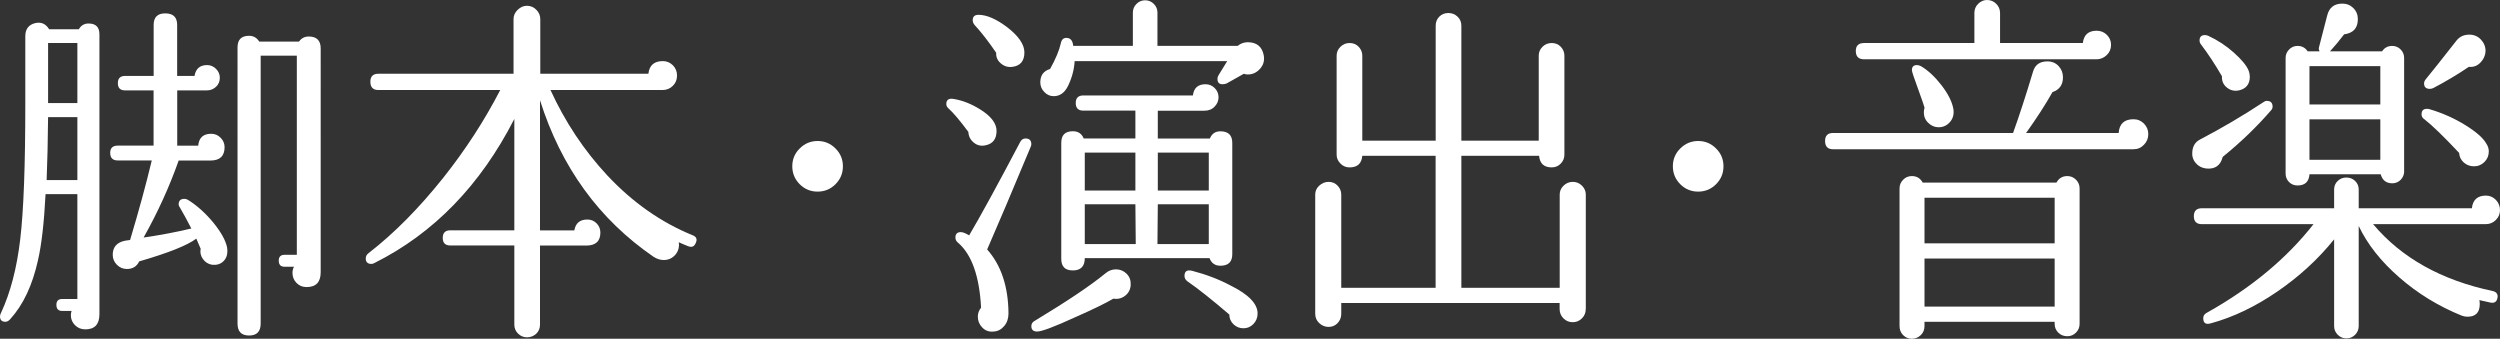 <?xml version="1.0" encoding="utf-8"?>
<!-- Generator: Adobe Illustrator 24.2.1, SVG Export Plug-In . SVG Version: 6.00 Build 0)  -->
<svg version="1.1" id="レイヤー_1" xmlns="http://www.w3.org/2000/svg" xmlns:xlink="http://www.w3.org/1999/xlink" x="0px"
	 y="0px" viewBox="0 0 345.74 46.85" style="enable-background:new 0 0 345.74 46.85;" xml:space="preserve">
<rect x="0" y="0" width="345.74" height="46.85" fill="#333333" stroke="none"/>
<style type="text/css">
	.st0{fill:#FFFFFF;}
</style>
<g>
	<path class="st0" d="M13.75,43.45c0,1.4-0.65,2.1-1.95,2.1c-0.57,0-1.04-0.19-1.43-0.58C9.99,44.59,9.8,44.13,9.8,43.6
		c0-0.2,0.03-0.4,0.1-0.6H8.6c-0.53,0-0.8-0.28-0.8-0.85c0-0.53,0.27-0.8,0.8-0.8h2.1v-14.5H6.3C6.1,30.78,5.75,33.83,5.25,36
		c-0.77,3.47-2.05,6.18-3.85,8.15c-0.2,0.23-0.42,0.35-0.65,0.35C0.25,44.5,0,44.25,0,43.75c0-0.17,0.05-0.33,0.15-0.5
		c1.3-2.8,2.18-6.19,2.65-10.17c0.47-3.98,0.7-10.24,0.7-18.78V5c0-0.97,0.45-1.57,1.35-1.8C5.68,3,6.33,3.28,6.8,4.05h4.1
		c0.3-0.53,0.75-0.8,1.35-0.8c1,0,1.5,0.5,1.5,1.5V43.45z M10.7,24.9v-8.7H6.65c-0.03,3.33-0.1,6.23-0.2,8.7H10.7z M10.7,14.25v-8.3
		H6.65v8.3H10.7z M31.4,34.2c0.13,0.8-0.02,1.42-0.45,1.88c-0.43,0.45-1,0.62-1.7,0.52c-0.5-0.1-0.9-0.37-1.2-0.8
		c-0.3-0.43-0.4-0.9-0.3-1.4l-0.6-1.4c-1.23,0.93-3.87,1.98-7.9,3.15c-0.33,0.7-0.9,1.05-1.7,1.05c-0.53,0-0.99-0.19-1.38-0.58
		c-0.38-0.38-0.58-0.84-0.58-1.38c0-1.07,0.57-1.72,1.7-1.95l0.7-0.1c1.23-4.1,2.23-7.77,3-11h-4.7c-0.7,0-1.05-0.35-1.05-1.05
		c0-0.67,0.35-1,1.05-1h4.95V12.5H17.3c-0.67,0-1-0.33-1-1c0-0.67,0.33-1,1-1h3.95V3.45c0-1.07,0.53-1.6,1.6-1.6
		c1.1,0,1.65,0.53,1.65,1.6v7.05h2.4c0.17-1,0.75-1.5,1.75-1.5c0.47,0,0.88,0.18,1.23,0.53s0.52,0.76,0.52,1.22
		c0,0.5-0.17,0.92-0.52,1.25c-0.35,0.33-0.77,0.5-1.27,0.5h-4.1v7.65h2.9c0.1-1.1,0.7-1.65,1.8-1.65c0.5,0,0.93,0.18,1.3,0.55
		c0.37,0.37,0.55,0.8,0.55,1.3c0,1.23-0.65,1.85-1.95,1.85h-4.4c-1.27,3.6-2.88,7.15-4.85,10.65c2.3-0.33,4.5-0.75,6.6-1.25
		c-0.6-1.17-1.12-2.12-1.55-2.85c-0.13-0.17-0.2-0.33-0.2-0.5c0-0.5,0.27-0.75,0.8-0.75c0.17,0,0.33,0.05,0.5,0.15
		c1.23,0.77,2.39,1.81,3.48,3.12C30.56,32.09,31.2,33.23,31.4,34.2z M44.35,37.65c0,1.37-0.65,2.05-1.95,2.05
		c-0.57,0-1.03-0.19-1.4-0.58c-0.37-0.38-0.55-0.84-0.55-1.38c0-0.3,0.07-0.58,0.2-0.85h-1.3c-0.53,0-0.8-0.28-0.8-0.85
		c0-0.53,0.27-0.8,0.8-0.8h1.7V7.7h-5v37.05c0,1.1-0.53,1.65-1.6,1.65c-1.07,0-1.6-0.55-1.6-1.65V6.55c0-1.07,0.53-1.6,1.6-1.6
		c0.6,0,1.07,0.27,1.4,0.8h5.5c0.33-0.47,0.78-0.7,1.35-0.7c1.1,0,1.65,0.55,1.65,1.65V37.65z"/>
	<path class="st0" d="M96.22,33.6c-0.2,0.5-0.55,0.65-1.05,0.45c-0.43-0.17-0.87-0.35-1.3-0.55c0.1,0.67-0.06,1.24-0.47,1.73
		c-0.42,0.48-0.96,0.73-1.62,0.73c-0.47,0-0.93-0.15-1.4-0.45c-7.53-5.17-12.77-12.38-15.7-21.65v18h4.75c0.17-1,0.77-1.5,1.8-1.5
		c0.5,0,0.92,0.17,1.27,0.52c0.35,0.35,0.53,0.78,0.53,1.28c0,1.2-0.65,1.8-1.95,1.8h-6.4V44.9c0,0.5-0.17,0.92-0.52,1.25
		c-0.35,0.33-0.78,0.5-1.28,0.5c-0.47,0-0.88-0.17-1.22-0.5c-0.35-0.33-0.53-0.75-0.53-1.25V33.95h-8.85c-0.7,0-1.05-0.35-1.05-1.05
		c0-0.7,0.35-1.05,1.05-1.05h8.85v-15.4c-4.7,9.17-11.13,15.8-19.3,19.9c-0.17,0.1-0.32,0.15-0.45,0.15c-0.53,0-0.8-0.25-0.8-0.75
		c0-0.3,0.13-0.55,0.4-0.75c3.53-2.73,6.98-6.22,10.35-10.45c3.07-3.87,5.68-7.9,7.85-12.1H52.32c-0.73,0-1.1-0.38-1.1-1.15
		c0-0.73,0.37-1.1,1.1-1.1h18.7V2.65c0-0.5,0.19-0.93,0.58-1.3c0.38-0.37,0.81-0.55,1.27-0.55c0.5,0,0.93,0.18,1.3,0.55
		c0.37,0.37,0.55,0.8,0.55,1.3v7.55h14.95c0.13-1.17,0.8-1.75,2-1.75c0.53,0,0.99,0.19,1.38,0.57c0.38,0.38,0.58,0.86,0.58,1.43
		s-0.19,1.04-0.58,1.42c-0.38,0.38-0.86,0.58-1.42,0.58h-15.5c2.03,4.43,4.65,8.37,7.85,11.8c3.53,3.77,7.48,6.53,11.85,8.3
		C96.32,32.75,96.45,33.1,96.22,33.6z"/>
	<path class="st0" d="M116.57,23c0,0.97-0.34,1.79-1.03,2.48c-0.68,0.68-1.51,1.02-2.47,1.02s-1.79-0.34-2.47-1.02
		c-0.68-0.68-1.03-1.51-1.03-2.48c0-0.97,0.34-1.79,1.03-2.47c0.68-0.68,1.51-1.03,2.47-1.03s1.79,0.34,2.47,1.03
		C116.23,21.21,116.57,22.03,116.57,23z"/>
	<path class="st0" d="M137.82,18.1c0,1.13-0.52,1.8-1.55,2c-0.6,0.13-1.13,0.01-1.6-0.38c-0.47-0.38-0.72-0.88-0.75-1.48
		c-1.17-1.57-2.08-2.65-2.75-3.25c-0.2-0.17-0.3-0.37-0.3-0.6c0-0.6,0.35-0.83,1.05-0.7c1.2,0.2,2.42,0.68,3.65,1.45
		C137.07,16.08,137.82,17.07,137.82,18.1z M142.52,20.35c-2.5,6-4.5,10.72-6,14.15c1.93,2.17,2.92,5.12,2.95,8.85
		c0,0.7-0.2,1.28-0.6,1.75c-0.4,0.47-0.88,0.72-1.45,0.75c-0.63,0.07-1.16-0.12-1.57-0.55c-0.42-0.43-0.62-0.93-0.62-1.5
		c0-0.47,0.15-0.88,0.45-1.25c-0.23-4.33-1.28-7.32-3.15-8.95c-0.27-0.2-0.4-0.45-0.4-0.75c0-0.5,0.25-0.75,0.75-0.75
		c0.27,0,0.65,0.15,1.15,0.45c1.63-2.77,3.98-7.07,7.05-12.9c0.17-0.33,0.42-0.5,0.75-0.5c0.53,0,0.8,0.27,0.8,0.8
		C142.62,20.08,142.59,20.22,142.52,20.35z M141.67,7.25c0,1.2-0.57,1.87-1.7,2c-0.6,0.07-1.12-0.1-1.58-0.5
		c-0.45-0.4-0.66-0.88-0.62-1.45c-1.07-1.57-2.05-2.83-2.95-3.8c-0.2-0.23-0.3-0.47-0.3-0.7c0-0.5,0.27-0.75,0.8-0.75
		c1.13,0,2.45,0.57,3.95,1.7C140.87,4.98,141.67,6.15,141.67,7.25z M156.37,39.4c-0.03,0.63-0.29,1.13-0.77,1.5
		c-0.48,0.37-1.03,0.5-1.62,0.4c-1.07,0.63-2.85,1.5-5.35,2.6c-2.83,1.3-4.57,1.95-5.2,1.95c-0.53,0-0.8-0.25-0.8-0.75
		c0-0.33,0.17-0.58,0.5-0.75c4.47-2.7,7.72-4.88,9.75-6.55c0.43-0.37,0.92-0.55,1.45-0.55c0.57,0,1.06,0.2,1.47,0.6
		C156.21,38.25,156.4,38.77,156.37,39.4z M174.77,7.65c0.13,0.7-0.03,1.32-0.5,1.85c-0.47,0.53-1.03,0.8-1.7,0.8
		c-0.2,0-0.38-0.03-0.55-0.1c-0.33,0.2-1.13,0.65-2.4,1.35c-0.2,0.07-0.38,0.1-0.55,0.1c-0.47,0-0.7-0.25-0.7-0.75
		c0-0.17,0.05-0.33,0.15-0.5c0.3-0.47,0.7-1.12,1.2-1.95h-21.1c-0.07,1.17-0.37,2.3-0.9,3.4c-0.47,0.97-1.13,1.45-2,1.45
		c-0.5,0-0.93-0.19-1.3-0.58c-0.37-0.38-0.55-0.83-0.55-1.33c0-0.97,0.45-1.58,1.35-1.85c0.77-1.37,1.27-2.57,1.5-3.6
		c0.1-0.47,0.35-0.7,0.75-0.7c0.57,0,0.88,0.37,0.95,1.1h8.25v-4.6c0-0.47,0.17-0.87,0.5-1.2c0.33-0.33,0.73-0.5,1.2-0.5
		s0.87,0.17,1.2,0.5c0.33,0.33,0.5,0.73,0.5,1.2v4.6h11.1c0.4-0.33,0.87-0.5,1.4-0.5C173.8,5.85,174.54,6.45,174.77,7.65z
		 M170.42,35.15c0,1.07-0.55,1.6-1.65,1.6c-0.73,0-1.23-0.35-1.5-1.05h-17.25c0,1.13-0.55,1.7-1.65,1.7c-1.07,0-1.6-0.53-1.6-1.6
		V19.75c0-1.07,0.53-1.6,1.6-1.6c0.73,0,1.23,0.33,1.5,1h7.15V15.3h-7.2c-0.7,0-1.05-0.35-1.05-1.05c0-0.7,0.35-1.05,1.05-1.05
		h15.15c0.13-1.03,0.71-1.55,1.75-1.55c0.5,0,0.92,0.18,1.27,0.53c0.35,0.35,0.53,0.78,0.53,1.28c0,0.47-0.17,0.89-0.53,1.27
		c-0.35,0.38-0.82,0.58-1.42,0.58h-6.45v3.85h7.2c0.27-0.67,0.75-1,1.45-1c1.1,0,1.65,0.53,1.65,1.6V35.15z M157.02,26.35V21.1h-7
		v5.25H157.02z M157.07,33.75l-0.05-5.5h-7v5.5H157.07z M167.17,33.75v-5.5h-7.05l-0.05,5.5H167.17z M167.17,26.35V21.1h-7.05v5.25
		H167.17z M173.92,43.35c0,0.57-0.19,1.05-0.57,1.45c-0.38,0.4-0.84,0.6-1.38,0.6c-0.54,0-0.99-0.18-1.38-0.55
		c-0.38-0.37-0.58-0.82-0.58-1.35c-2.37-2.03-4.3-3.57-5.8-4.6c-0.27-0.2-0.4-0.45-0.4-0.75c0-0.63,0.35-0.87,1.05-0.7
		c1.93,0.5,3.72,1.18,5.35,2.05C172.69,40.73,173.92,42.02,173.92,43.35z"/>
	<path class="st0" d="M219.3,42.75c0,0.5-0.17,0.93-0.53,1.28c-0.35,0.35-0.77,0.53-1.27,0.53s-0.93-0.18-1.28-0.53
		s-0.53-0.78-0.53-1.28V41.9h-30.2v1.5c0,0.5-0.17,0.93-0.5,1.28c-0.33,0.35-0.75,0.53-1.25,0.53s-0.93-0.18-1.3-0.53
		s-0.55-0.78-0.55-1.28V26.9c0-0.47,0.18-0.88,0.55-1.22s0.8-0.53,1.3-0.53s0.92,0.18,1.25,0.53c0.33,0.35,0.5,0.76,0.5,1.22v12.9
		h13.05V21.55H188.4c-0.1,1.07-0.68,1.6-1.75,1.6c-0.5,0-0.92-0.17-1.27-0.53c-0.35-0.35-0.53-0.76-0.53-1.22V7.7
		c0-0.47,0.17-0.88,0.53-1.23c0.35-0.35,0.77-0.52,1.27-0.52s0.92,0.17,1.25,0.52s0.5,0.76,0.5,1.23v11.75h10.15V3.55
		c0-0.5,0.17-0.92,0.5-1.25c0.33-0.33,0.75-0.5,1.25-0.5s0.92,0.17,1.27,0.5c0.35,0.33,0.53,0.75,0.53,1.25v15.9h10.7V7.7
		c0-0.47,0.17-0.88,0.52-1.23c0.35-0.35,0.78-0.52,1.28-0.52s0.92,0.17,1.25,0.52c0.33,0.35,0.5,0.76,0.5,1.23v13.7
		c0,0.47-0.17,0.88-0.5,1.22c-0.33,0.35-0.75,0.53-1.25,0.53c-1.07,0-1.65-0.53-1.75-1.6H202.1V39.8h13.6V26.9
		c0-0.47,0.18-0.88,0.53-1.22s0.78-0.53,1.28-0.53s0.92,0.18,1.27,0.53c0.35,0.35,0.53,0.76,0.53,1.22V42.75z"/>
	<path class="st0" d="M238.35,23c0,0.97-0.34,1.79-1.03,2.48c-0.68,0.68-1.51,1.02-2.47,1.02s-1.79-0.34-2.47-1.02
		c-0.68-0.68-1.03-1.51-1.03-2.48c0-0.97,0.34-1.79,1.03-2.47c0.68-0.68,1.51-1.03,2.47-1.03s1.79,0.34,2.47,1.03
		C238.01,21.21,238.35,22.03,238.35,23z"/>
	<path class="st0" d="M297.1,18.55c0,0.57-0.2,1.06-0.6,1.47c-0.4,0.42-0.88,0.62-1.45,0.62H253.5c-0.73,0-1.1-0.38-1.1-1.15
		c0-0.73,0.37-1.1,1.1-1.1h24.9c0.83-2.3,1.75-5.12,2.75-8.45c0.27-0.97,0.93-1.45,2-1.45c0.63,0,1.15,0.22,1.55,0.65
		c0.4,0.43,0.6,0.95,0.6,1.55c0,1.03-0.48,1.72-1.45,2.05c-1,1.77-2.22,3.65-3.65,5.65H293c0.1-1.27,0.78-1.9,2.05-1.9
		c0.57,0,1.05,0.2,1.45,0.6C296.9,17.5,297.1,17.98,297.1,18.55z M291.95,6.2c0,0.57-0.2,1.04-0.6,1.42
		c-0.4,0.38-0.87,0.58-1.4,0.58H257.8c-0.77,0-1.15-0.38-1.15-1.15c0-0.73,0.38-1.1,1.15-1.1h15.25V1.8c0-0.5,0.17-0.93,0.52-1.27
		C273.92,0.18,274.33,0,274.8,0c0.5,0,0.92,0.18,1.27,0.53c0.35,0.35,0.53,0.77,0.53,1.27v4.15h11.45c0.13-1.13,0.77-1.7,1.9-1.7
		c0.57,0,1.04,0.19,1.43,0.58C291.76,5.21,291.95,5.67,291.95,6.2z M287.6,44.8c0,0.47-0.17,0.87-0.5,1.2
		c-0.33,0.33-0.73,0.5-1.2,0.5c-0.5,0-0.92-0.17-1.25-0.5c-0.33-0.33-0.5-0.73-0.5-1.2v-0.3h-18v0.6c0,0.5-0.17,0.92-0.52,1.25
		c-0.35,0.33-0.76,0.5-1.23,0.5s-0.87-0.17-1.2-0.5s-0.5-0.75-0.5-1.25V26.05c0-0.47,0.17-0.87,0.5-1.2s0.73-0.5,1.2-0.5
		c0.67,0,1.17,0.3,1.5,0.9h18.5c0.33-0.6,0.83-0.9,1.5-0.9c0.47,0,0.87,0.17,1.2,0.5c0.33,0.33,0.5,0.73,0.5,1.2V44.8z M270.15,15.1
		c0.1,0.7-0.06,1.29-0.47,1.77c-0.42,0.48-0.94,0.73-1.58,0.73c-0.53,0-1.01-0.2-1.42-0.6c-0.42-0.4-0.62-0.88-0.62-1.45
		c0-0.23,0.03-0.45,0.1-0.65c-0.03-0.17-0.35-1.08-0.95-2.75c-0.53-1.43-0.8-2.25-0.8-2.45c0-0.47,0.23-0.7,0.7-0.7
		c0.17,0,0.35,0.05,0.55,0.15c0.97,0.57,1.92,1.45,2.85,2.65C269.43,13,269.98,14.1,270.15,15.1z M284.15,33.65v-6.3h-18v6.3H284.15
		z M284.15,42.4v-6.65h-18v6.65H284.15z"/>
	<path class="st0" d="M314.04,15.3c-1.93,2.23-4.15,4.37-6.65,6.4c-0.3,1.2-1.07,1.73-2.3,1.6c-0.6-0.07-1.08-0.33-1.45-0.78
		c-0.37-0.45-0.52-0.97-0.45-1.57c0.07-0.77,0.42-1.32,1.05-1.65c3-1.57,5.92-3.28,8.75-5.15c0.17-0.13,0.33-0.2,0.5-0.2
		c0.53,0,0.8,0.27,0.8,0.8C314.29,14.95,314.21,15.13,314.04,15.3z M345.74,29.05c0,0.53-0.19,0.99-0.58,1.38
		c-0.38,0.38-0.86,0.57-1.42,0.57h-15.55c3.93,4.67,9.45,7.75,16.55,9.25c0.53,0.13,0.75,0.45,0.65,0.95
		c-0.1,0.53-0.42,0.75-0.95,0.65c-0.47-0.1-0.98-0.22-1.55-0.35c0.03,0.17,0.05,0.35,0.05,0.55c0,1.17-0.57,1.75-1.7,1.75
		c-0.27,0-0.53-0.05-0.8-0.15c-3.2-1.3-6.08-3.06-8.62-5.28c-2.55-2.22-4.42-4.59-5.62-7.12V45.1c0,0.47-0.17,0.87-0.5,1.2
		c-0.33,0.33-0.73,0.5-1.2,0.5s-0.87-0.17-1.2-0.5c-0.33-0.33-0.5-0.73-0.5-1.2v-12c-2.23,2.77-4.87,5.18-7.9,7.25
		c-3.03,2.07-6.07,3.52-9.1,4.35c-0.73,0.23-1.1,0-1.1-0.7c0-0.33,0.17-0.58,0.5-0.75c6.13-3.43,11.05-7.52,14.75-12.25h-15.45
		c-0.73,0-1.1-0.37-1.1-1.1c0-0.73,0.37-1.1,1.1-1.1h18.3v-2.6c0-0.47,0.17-0.86,0.5-1.18c0.33-0.32,0.73-0.47,1.2-0.47
		s0.87,0.16,1.2,0.47c0.33,0.32,0.5,0.71,0.5,1.18v2.6h15.65c0.13-1.17,0.78-1.75,1.95-1.75c0.53,0,0.99,0.2,1.38,0.6
		C345.55,28.05,345.74,28.52,345.74,29.05z M310.99,9.8c0.1,0.27,0.15,0.53,0.15,0.8c0,1.03-0.5,1.67-1.5,1.9
		c-0.63,0.13-1.19,0-1.68-0.4s-0.71-0.92-0.67-1.55c-0.97-1.67-1.93-3.13-2.9-4.4c-0.13-0.17-0.2-0.35-0.2-0.55
		c0-0.5,0.25-0.75,0.75-0.75c0.13,0,0.28,0.03,0.45,0.1c1.3,0.6,2.49,1.38,3.57,2.35S310.72,9.1,310.99,9.8z M332.49,23.65
		c0,0.47-0.16,0.87-0.47,1.2c-0.32,0.33-0.71,0.5-1.18,0.5c-0.83,0-1.37-0.42-1.6-1.25h-9.85c-0.07,1.03-0.62,1.55-1.65,1.55
		c-0.47,0-0.86-0.16-1.17-0.47c-0.32-0.32-0.48-0.71-0.48-1.18V8c0-0.43,0.16-0.82,0.48-1.15c0.32-0.33,0.71-0.5,1.17-0.5
		c0.6,0,1.07,0.25,1.4,0.75h1.65c-0.1-0.17-0.13-0.33-0.1-0.5c0.27-1,0.65-2.48,1.15-4.45c0.27-1.1,0.97-1.65,2.1-1.65
		c0.6,0,1.11,0.21,1.52,0.62c0.42,0.42,0.62,0.93,0.62,1.53c0,1.23-0.63,1.93-1.9,2.1c-0.63,0.83-1.28,1.62-1.95,2.35h7.2
		c0.33-0.5,0.8-0.75,1.4-0.75c0.47,0,0.86,0.17,1.18,0.5c0.32,0.33,0.47,0.72,0.47,1.15V23.65z M329.19,14.45v-5.3h-9.8v5.3H329.19z
		 M329.19,22.1v-5.6h-9.8v5.6H329.19z M343.84,19.85c0.23,0.33,0.35,0.7,0.35,1.1c0,0.57-0.2,1.05-0.6,1.45
		c-0.4,0.4-0.88,0.6-1.45,0.6c-0.53,0-1-0.17-1.4-0.52s-0.62-0.79-0.65-1.33c-2.13-2.27-3.73-3.82-4.8-4.65
		c-0.27-0.17-0.4-0.4-0.4-0.7c0-0.5,0.25-0.75,0.75-0.75c0.13,0,0.25,0.02,0.35,0.05c1.8,0.53,3.45,1.27,4.95,2.2
		S343.41,19.08,343.84,19.85z M343.74,7.05c-0.03,0.63-0.28,1.17-0.72,1.62c-0.45,0.45-0.98,0.64-1.58,0.57
		c-1.63,1.1-3.28,2.08-4.95,2.95c-0.17,0.07-0.32,0.1-0.45,0.1c-0.53,0-0.8-0.25-0.8-0.75c0-0.2,0.08-0.4,0.25-0.6
		c0.9-1.1,2.32-2.88,4.25-5.35c0.43-0.53,1.02-0.8,1.75-0.8c0.63,0,1.17,0.22,1.6,0.67S343.74,6.45,343.74,7.05z"/>
</g>
</svg>
